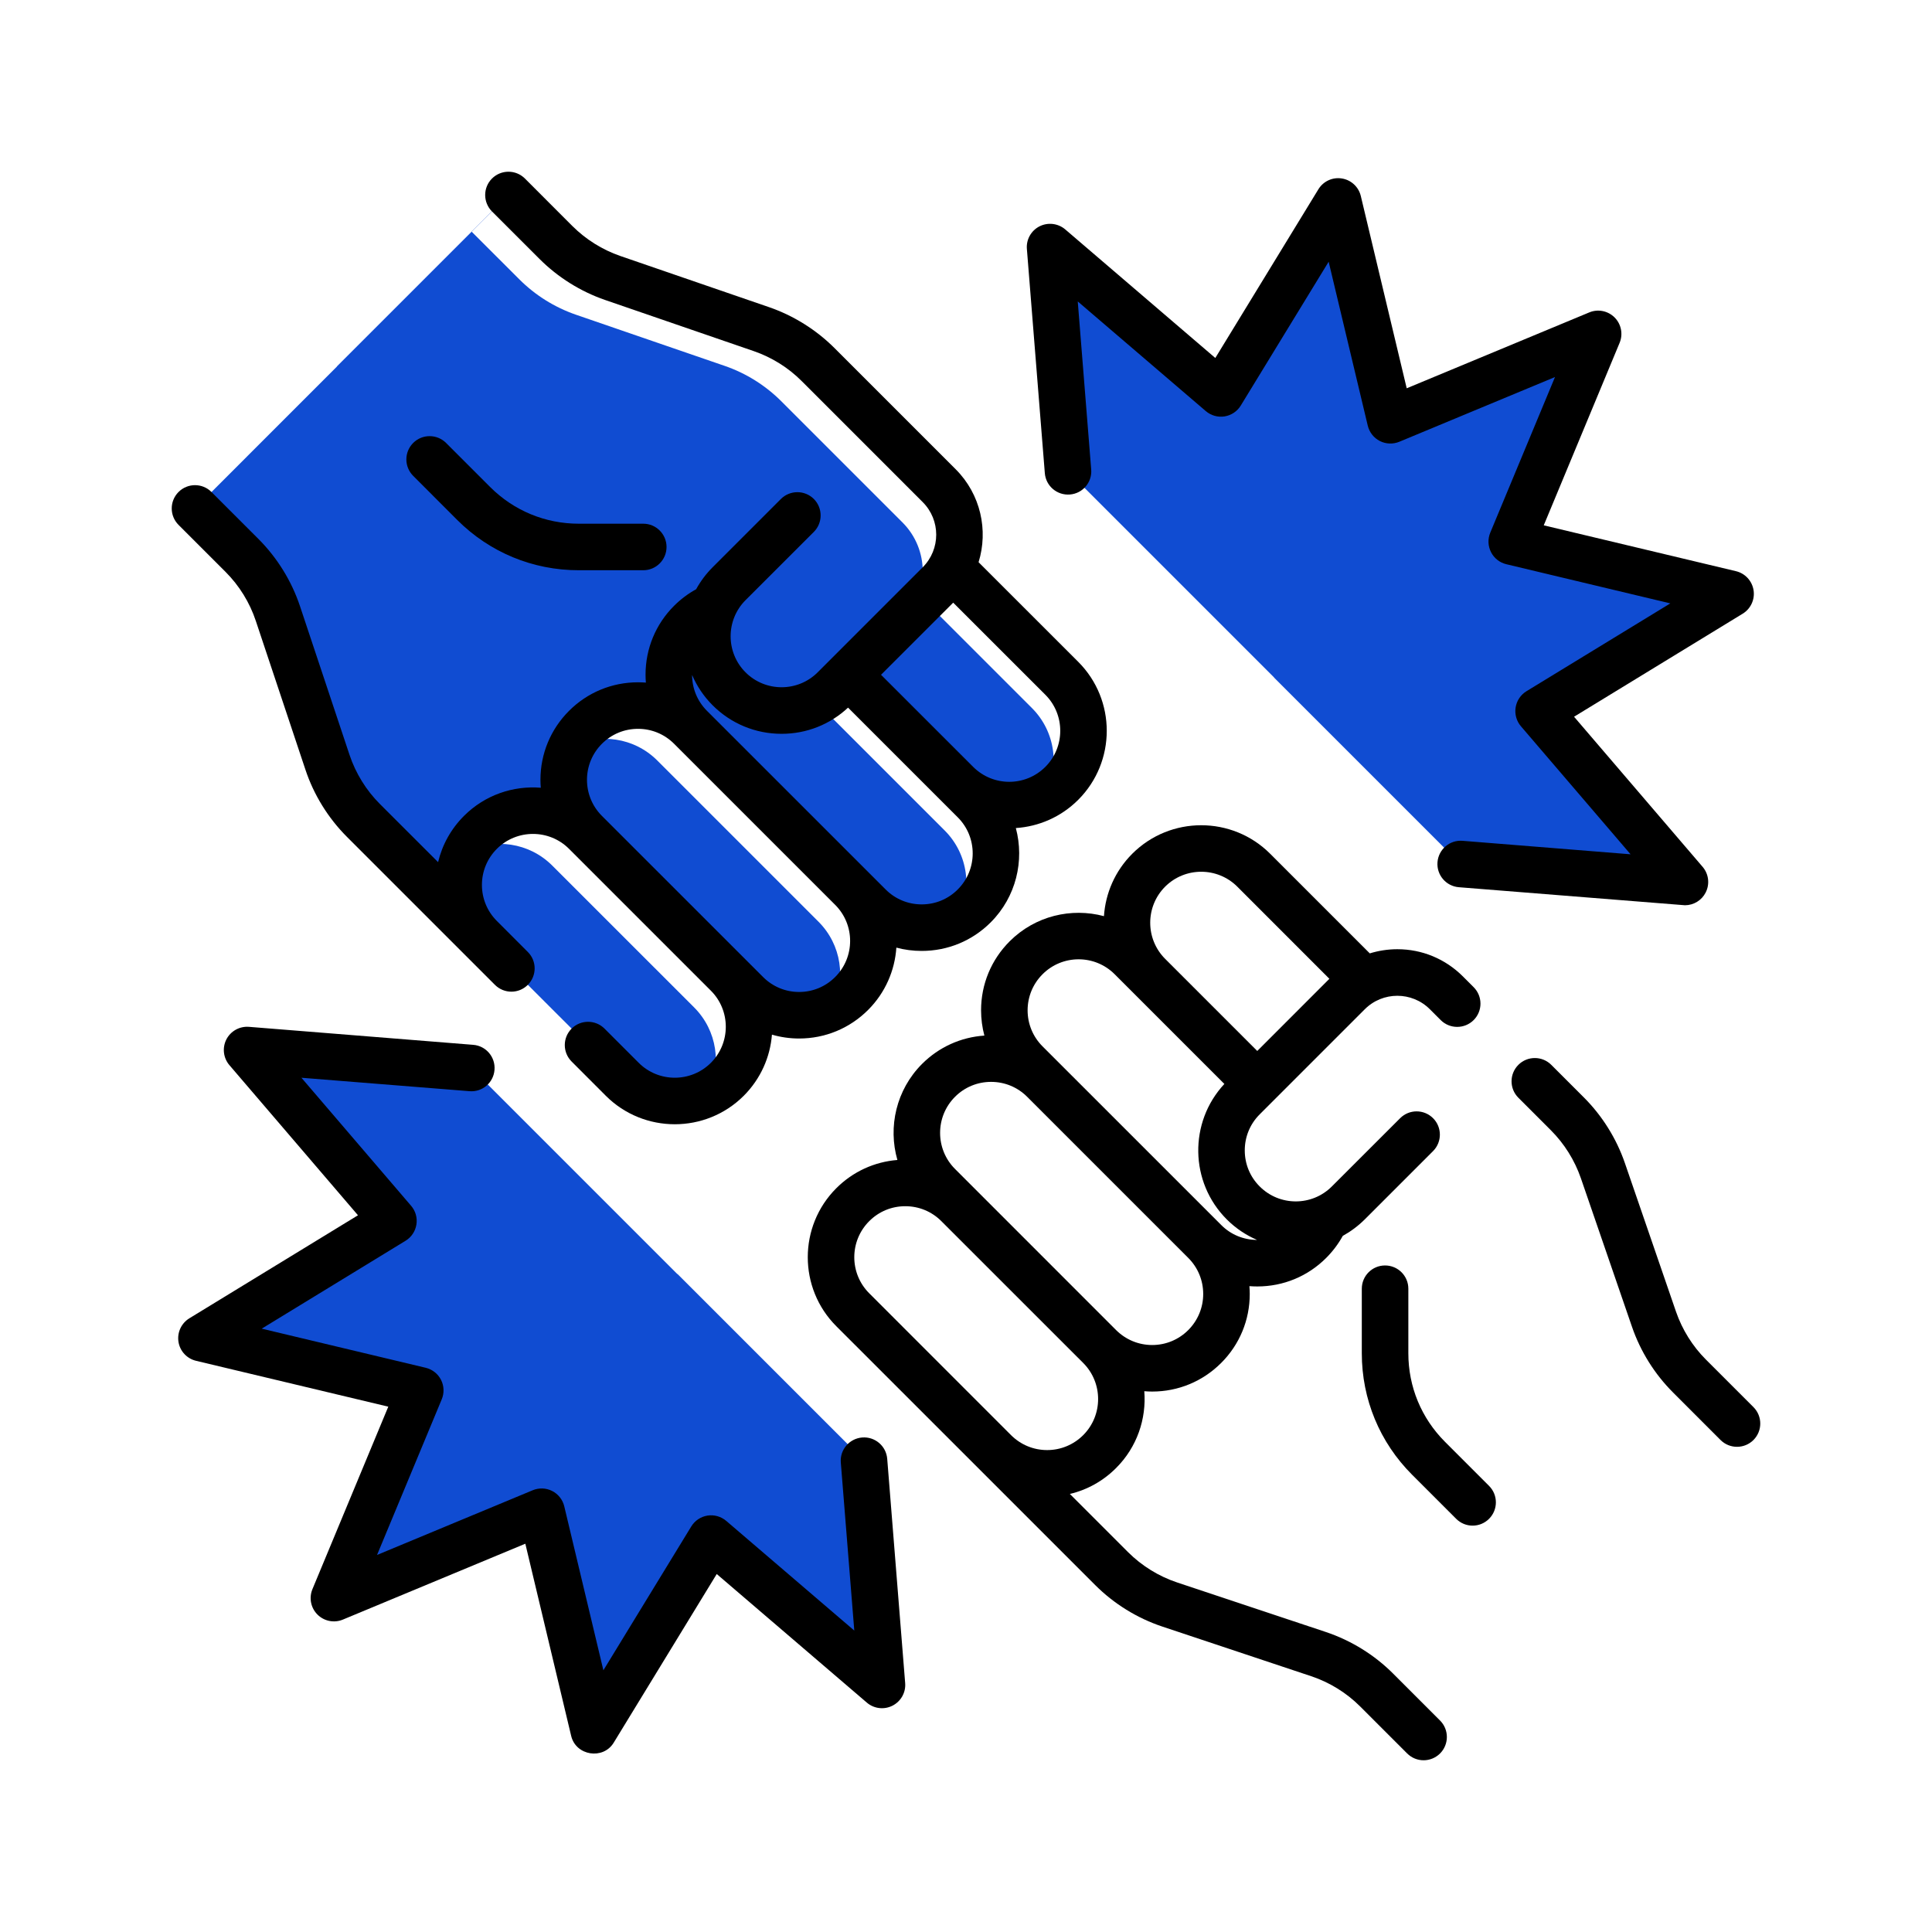 <svg width="45" height="45" viewBox="0 0 45 45" fill="none" xmlns="http://www.w3.org/2000/svg">
<rect width="45" height="45" fill="white"/>
<g clip-path="url(#clip0_5569_11090)">
<path d="M31.779 22.846L29.202 20.269C28.526 19.593 27.431 19.593 26.755 20.269C26.079 20.945 26.079 22.041 26.755 22.716L26.347 22.308C25.671 21.633 24.576 21.633 23.9 22.308C23.224 22.984 23.224 24.08 23.9 24.756L24.308 25.163C23.632 24.488 22.537 24.488 21.861 25.163C21.185 25.839 21.185 26.935 21.861 27.611L22.309 28.059C21.634 27.384 20.538 27.384 19.862 28.059C19.186 28.735 19.186 29.831 19.862 30.506L21.942 32.586L25.892 36.536C26.272 36.916 26.735 37.202 27.244 37.372L30.711 38.528C31.221 38.697 31.684 38.984 32.064 39.364L33.158 40.458L40.459 33.157L39.352 32.05C38.98 31.678 38.698 31.227 38.527 30.73L37.334 27.265C37.163 26.768 36.881 26.316 36.509 25.944L33.689 23.124C33.171 22.607 32.391 22.514 31.779 22.846Z" fill="white"/>
<path d="M25.611 31.363L22.308 28.059C21.632 27.384 20.536 27.384 19.861 28.059C19.725 28.195 19.618 28.347 19.537 28.51C20.185 28.186 20.994 28.293 21.534 28.833L24.837 32.137C25.378 32.677 25.485 33.486 25.161 34.133C25.323 34.052 25.476 33.945 25.611 33.81C26.287 33.134 26.287 32.039 25.611 31.363Z" fill="white"/>
<path d="M28.058 28.916L24.306 25.164C23.63 24.488 22.534 24.488 21.859 25.164C21.723 25.299 21.616 25.452 21.535 25.614C22.183 25.29 22.991 25.397 23.532 25.938L27.284 29.69C27.824 30.23 27.931 31.038 27.608 31.686C27.77 31.605 27.923 31.498 28.058 31.363C28.734 30.687 28.734 29.592 28.058 28.916Z" fill="white"/>
<path d="M32.953 24.021L29.201 20.269C28.525 19.593 27.429 19.593 26.753 20.269C26.633 20.39 26.535 20.524 26.457 20.667C27.113 20.31 27.951 20.408 28.506 20.963L32.259 24.715C32.814 25.271 32.912 26.109 32.555 26.765C32.698 26.687 32.832 26.589 32.953 26.469C33.629 25.793 33.629 24.697 32.953 24.021Z" fill="white"/>
<path d="M30.103 26.056L26.351 22.304C25.675 21.628 24.579 21.628 23.904 22.304C23.783 22.424 23.685 22.559 23.607 22.702C24.264 22.345 25.102 22.443 25.657 22.998L29.409 26.75C29.964 27.305 30.062 28.143 29.705 28.8C29.848 28.722 29.983 28.624 30.103 28.503C30.779 27.828 30.779 26.732 30.103 26.056Z" fill="white"/>
<path d="M40.458 33.157L39.35 32.05C38.978 31.678 38.696 31.227 38.525 30.73L37.332 27.265C37.161 26.768 36.879 26.316 36.507 25.944L33.687 23.124C33.056 22.493 32.034 22.493 31.403 23.124L28.956 25.571C28.28 26.247 28.28 27.343 28.956 28.018C29.632 28.694 30.727 28.694 31.403 28.018L32.341 28.956L32.26 30.017V31.52C32.26 32.438 32.624 33.318 33.273 33.967L34.299 34.993L36.461 37.154L40.458 33.157Z" fill="white"/>
<path d="M39.351 32.05C38.979 31.678 38.697 31.227 38.526 30.73L37.333 27.265C37.162 26.768 36.88 26.316 36.508 25.944L33.688 23.124C33.057 22.493 32.035 22.493 31.404 23.124L30.549 23.979C31.18 23.349 32.202 23.349 32.833 23.979L35.653 26.8C36.025 27.171 36.307 27.623 36.478 28.12L37.671 31.585C37.842 32.082 38.124 32.534 38.496 32.906L39.603 34.013L40.458 33.157L39.351 32.05Z" fill="white"/>
<path d="M22.155 13.223L24.732 15.799C25.407 16.474 25.407 17.57 24.732 18.246C24.056 18.922 22.96 18.922 22.285 18.246L22.692 18.654C23.368 19.329 23.368 20.425 22.692 21.101C22.017 21.777 20.921 21.777 20.245 21.101L19.837 20.693C20.513 21.369 20.513 22.464 19.837 23.14C19.162 23.816 18.066 23.816 17.39 23.14L16.942 22.692C17.617 23.367 17.617 24.463 16.942 25.139C16.266 25.814 15.17 25.814 14.495 25.139L12.415 23.059L8.465 19.109C8.085 18.729 7.799 18.266 7.629 17.756L6.473 14.29C6.304 13.78 6.017 13.317 5.637 12.937L4.543 11.843L11.844 4.542L12.951 5.649C13.322 6.021 13.774 6.303 14.271 6.474L17.736 7.667C18.233 7.838 18.685 8.12 19.057 8.492L21.877 11.312C22.394 11.83 22.487 12.61 22.155 13.223Z" fill="#104CD2"/>
<path d="M13.638 19.388L16.941 22.692C17.617 23.367 17.617 24.463 16.941 25.139C16.806 25.274 16.653 25.381 16.491 25.462C16.815 24.814 16.708 24.006 16.168 23.465L12.864 20.162C12.324 19.621 11.515 19.514 10.867 19.838C10.948 19.676 11.055 19.523 11.191 19.388C11.866 18.712 12.962 18.712 13.638 19.388Z" fill="white"/>
<path d="M16.085 16.941L19.837 20.693C20.513 21.369 20.513 22.464 19.837 23.14C19.702 23.276 19.549 23.382 19.387 23.464C19.711 22.816 19.604 22.007 19.063 21.467L15.311 17.715C14.771 17.174 13.962 17.067 13.315 17.391C13.396 17.229 13.503 17.076 13.638 16.941C14.314 16.265 15.409 16.265 16.085 16.941Z" fill="white"/>
<path d="M20.978 12.046L24.73 15.799C25.406 16.474 25.406 17.57 24.73 18.246C24.609 18.366 24.475 18.464 24.332 18.542C24.689 17.886 24.591 17.048 24.036 16.492L20.284 12.74C19.729 12.185 18.891 12.087 18.234 12.444C18.312 12.301 18.41 12.167 18.531 12.046C19.206 11.371 20.302 11.371 20.978 12.046Z" fill="white"/>
<path d="M18.945 14.897L22.697 18.649C23.373 19.325 23.373 20.42 22.697 21.096C22.576 21.217 22.442 21.315 22.299 21.392C22.656 20.736 22.558 19.898 22.003 19.343L18.251 15.591C17.695 15.036 16.857 14.937 16.201 15.294C16.279 15.152 16.377 15.017 16.497 14.897C17.173 14.221 18.269 14.221 18.945 14.897Z" fill="white"/>
<path d="M11.843 4.542L12.95 5.649C13.322 6.021 13.773 6.303 14.27 6.474L17.735 7.667C18.232 7.838 18.684 8.12 19.056 8.492L21.876 11.312C22.507 11.943 22.507 12.966 21.876 13.596L19.429 16.043C18.753 16.719 17.657 16.719 16.982 16.043C16.306 15.368 16.306 14.272 16.982 13.596L16.044 12.658L14.983 12.74H13.48C12.562 12.74 11.682 12.375 11.033 11.726L10.007 10.7L7.846 8.539L11.843 4.542Z" fill="#104CD2"/>
<path d="M12.949 5.649C13.321 6.021 13.772 6.303 14.269 6.474L17.734 7.667C18.231 7.838 18.683 8.12 19.055 8.492L21.875 11.312C22.506 11.943 22.506 12.966 21.875 13.596L21.02 14.452C21.65 13.821 21.65 12.798 21.02 12.168L18.199 9.347C17.828 8.976 17.376 8.693 16.879 8.522L13.414 7.33C12.917 7.158 12.465 6.876 12.094 6.504L10.986 5.397L11.842 4.542L12.949 5.649Z" fill="white"/>
<path d="M24.875 10.978L24.457 5.755L28.437 9.164L31.168 4.692L32.384 9.789L37.222 7.777L35.211 12.615L40.307 13.831L35.836 16.563L39.245 20.542L34.021 20.124L24.875 10.978Z" fill="#104CD2"/>
<path d="M40.308 13.831L35.212 12.615L37.224 7.777L34.736 8.811C34.736 8.813 34.736 8.814 34.736 8.816C34.736 12.069 32.611 14.826 29.674 15.776L34.022 20.124L39.245 20.542L35.837 16.563L40.308 13.831Z" fill="#104CD2"/>
<path d="M10.977 24.876L5.754 24.457L9.163 28.437L4.691 31.169L9.788 32.385L7.776 37.223L12.614 35.211L13.831 40.308L16.562 35.837L20.542 39.245L20.123 34.022L10.977 24.876Z" fill="#104CD2"/>
<path d="M13.832 40.308L12.616 35.211L7.777 37.223L8.812 34.736C8.813 34.736 8.815 34.736 8.816 34.736C12.07 34.736 14.827 32.611 15.776 29.673L20.125 34.022L20.543 39.245L16.563 35.836L13.832 40.308Z" fill="#104CD2"/>
<path d="M32.447 38.98C32.01 38.543 31.469 38.209 30.883 38.013L27.416 36.858C26.988 36.715 26.594 36.471 26.275 36.153L24.919 34.797C25.324 34.701 25.695 34.495 25.996 34.193C26.486 33.704 26.704 33.045 26.653 32.404C26.714 32.409 26.775 32.412 26.837 32.412C27.444 32.412 28.014 32.175 28.443 31.746C28.873 31.317 29.109 30.746 29.109 30.139C29.109 30.078 29.106 30.017 29.101 29.957C29.162 29.961 29.222 29.964 29.284 29.964C29.892 29.964 30.462 29.728 30.891 29.298C31.044 29.144 31.173 28.973 31.276 28.786C31.459 28.685 31.632 28.557 31.788 28.402L33.379 26.811C33.59 26.599 33.59 26.256 33.379 26.045C33.167 25.833 32.824 25.833 32.612 26.045L31.021 27.635C30.558 28.099 29.804 28.099 29.341 27.635C29.116 27.411 28.993 27.113 28.993 26.795C28.993 26.478 29.116 26.179 29.341 25.955L31.788 23.508C32.206 23.089 32.887 23.089 33.305 23.508L33.557 23.76C33.769 23.971 34.112 23.971 34.324 23.76C34.536 23.548 34.536 23.205 34.324 22.993L34.072 22.741C33.664 22.334 33.123 22.109 32.547 22.109C32.326 22.109 32.11 22.143 31.905 22.206L29.585 19.886C28.699 19 27.258 19 26.372 19.886C25.968 20.29 25.749 20.809 25.713 21.339C24.954 21.136 24.111 21.331 23.517 21.925C23.087 22.355 22.851 22.925 22.851 23.532C22.851 23.734 22.878 23.931 22.928 24.121C22.38 24.158 21.87 24.388 21.477 24.78C20.873 25.385 20.681 26.249 20.902 27.018C20.364 27.061 19.864 27.291 19.479 27.676C18.593 28.562 18.593 30.004 19.479 30.89L22.783 34.193L25.509 36.919C25.946 37.356 26.487 37.691 27.073 37.886L30.54 39.042C30.967 39.184 31.362 39.428 31.681 39.747L32.775 40.841C32.881 40.947 33.02 41 33.158 41C33.297 41 33.436 40.947 33.542 40.841C33.753 40.63 33.753 40.286 33.542 40.075L32.447 38.98ZM27.138 20.652C27.602 20.189 28.355 20.189 28.819 20.652L30.964 22.798L29.284 24.479L27.138 22.333C26.675 21.869 26.675 21.116 27.138 20.652ZM24.283 22.692C24.746 22.228 25.5 22.228 25.963 22.692L28.518 25.247C27.689 26.137 27.707 27.535 28.574 28.402C28.783 28.611 29.023 28.77 29.279 28.88C28.963 28.879 28.666 28.756 28.444 28.532L24.283 24.372C24.059 24.148 23.935 23.849 23.935 23.532C23.935 23.215 24.059 22.916 24.283 22.692ZM22.244 25.547C22.468 25.322 22.767 25.199 23.084 25.199C23.402 25.199 23.7 25.322 23.925 25.547L27.677 29.299C27.901 29.523 28.025 29.822 28.025 30.139C28.025 30.457 27.901 30.755 27.677 30.98C27.453 31.204 27.154 31.328 26.837 31.328C26.519 31.328 26.221 31.204 25.996 30.98L22.244 27.227C21.781 26.764 21.781 26.01 22.244 25.547ZM20.246 28.443C20.47 28.218 20.768 28.095 21.086 28.095C21.403 28.095 21.702 28.218 21.926 28.443L25.23 31.746C25.693 32.209 25.693 32.964 25.23 33.427C25.005 33.651 24.707 33.775 24.39 33.775C24.072 33.775 23.774 33.651 23.549 33.427L20.246 30.123C19.782 29.66 19.782 28.906 20.246 28.443Z" fill="black"/>
<path d="M33.658 33.584C33.106 33.032 32.803 32.3 32.803 31.52V30.017C32.803 29.717 32.56 29.475 32.261 29.475C31.961 29.475 31.719 29.717 31.719 30.017V31.52C31.719 32.589 32.135 33.594 32.891 34.35L33.917 35.376C34.023 35.482 34.161 35.535 34.3 35.535C34.439 35.535 34.577 35.482 34.683 35.376C34.895 35.164 34.895 34.821 34.683 34.609L33.658 33.584Z" fill="black"/>
<path d="M40.841 32.774L39.734 31.667C39.422 31.355 39.182 30.97 39.038 30.553L37.846 27.088C37.649 26.517 37.319 25.989 36.891 25.561L36.132 24.802C35.921 24.591 35.577 24.591 35.366 24.802C35.154 25.014 35.154 25.357 35.366 25.569L36.125 26.328C36.436 26.639 36.677 27.025 36.821 27.441L38.013 30.906C38.21 31.478 38.54 32.006 38.968 32.433L40.075 33.541C40.181 33.646 40.319 33.699 40.458 33.699C40.597 33.699 40.736 33.646 40.841 33.541C41.053 33.329 41.053 32.986 40.841 32.774Z" fill="black"/>
<path d="M5.253 13.32C5.572 13.639 5.816 14.033 5.958 14.461L7.114 17.927C7.309 18.514 7.644 19.055 8.081 19.492L11.528 22.939C11.74 23.151 12.083 23.151 12.294 22.939C12.506 22.727 12.506 22.384 12.294 22.173L11.573 21.451C11.349 21.227 11.225 20.929 11.225 20.611C11.225 20.294 11.349 19.995 11.573 19.771C12.037 19.308 12.791 19.308 13.254 19.771L16.558 23.075C17.021 23.538 17.021 24.292 16.558 24.755C16.094 25.218 15.34 25.218 14.877 24.755L14.08 23.958C13.868 23.747 13.525 23.747 13.314 23.958C13.102 24.17 13.102 24.513 13.314 24.725L14.11 25.522C14.553 25.965 15.135 26.186 15.717 26.186C16.299 26.186 16.881 25.965 17.324 25.522C17.72 25.125 17.939 24.618 17.98 24.099C18.183 24.158 18.396 24.189 18.613 24.189C19.22 24.189 19.791 23.952 20.22 23.523C20.623 23.12 20.842 22.601 20.878 22.072C21.068 22.123 21.266 22.149 21.468 22.149C22.075 22.149 22.646 21.913 23.075 21.484C23.669 20.89 23.864 20.046 23.661 19.287C24.191 19.252 24.71 19.033 25.114 18.629C26 17.743 26 16.301 25.114 15.415L22.793 13.095C23.022 12.354 22.844 11.514 22.259 10.929L19.439 8.109C19.011 7.681 18.483 7.351 17.912 7.154L14.447 5.962C14.03 5.818 13.645 5.577 13.333 5.266L12.226 4.158C12.014 3.947 11.671 3.947 11.459 4.159C11.248 4.37 11.248 4.713 11.459 4.925L12.567 6.032C12.994 6.459 13.522 6.79 14.094 6.987L17.559 8.179C17.976 8.323 18.361 8.563 18.672 8.875L21.492 11.695C21.911 12.114 21.911 12.794 21.492 13.213L19.045 15.66C18.582 16.123 17.828 16.123 17.365 15.66C16.902 15.197 16.902 14.443 17.365 13.979L18.956 12.389C19.167 12.177 19.167 11.834 18.956 11.622C18.744 11.411 18.401 11.411 18.189 11.622L16.598 13.213C16.443 13.368 16.315 13.541 16.214 13.725C16.027 13.827 15.856 13.956 15.701 14.11C15.272 14.538 15.036 15.109 15.036 15.717C15.036 15.778 15.039 15.839 15.044 15.899C14.983 15.895 14.922 15.892 14.861 15.892C14.254 15.892 13.683 16.128 13.254 16.557C12.825 16.986 12.588 17.557 12.588 18.164C12.588 18.226 12.591 18.287 12.596 18.348C11.955 18.296 11.296 18.515 10.807 19.004C10.505 19.306 10.3 19.677 10.204 20.081L8.847 18.725C8.529 18.407 8.285 18.012 8.142 17.585L6.987 14.118C6.791 13.532 6.457 12.991 6.02 12.554L4.925 11.459C4.714 11.247 4.37 11.248 4.159 11.459C3.947 11.671 3.947 12.014 4.159 12.226L5.253 13.32ZM22.202 14.037L24.348 16.182C24.811 16.645 24.811 17.399 24.348 17.862C23.884 18.326 23.131 18.326 22.667 17.862L20.521 15.717L22.202 14.037ZM18.205 17.092C18.785 17.092 19.331 16.876 19.753 16.482L22.308 19.037C22.772 19.5 22.772 20.254 22.308 20.717C22.084 20.942 21.786 21.065 21.468 21.065C21.151 21.065 20.852 20.942 20.628 20.717L16.467 16.557C16.244 16.334 16.121 16.038 16.12 15.721C16.23 15.977 16.389 16.218 16.598 16.427C17.027 16.856 17.598 17.092 18.205 17.092ZM13.672 18.164C13.672 17.847 13.796 17.548 14.02 17.324C14.245 17.099 14.543 16.976 14.861 16.976C15.178 16.976 15.476 17.099 15.701 17.324L19.453 21.076C19.917 21.539 19.917 22.293 19.453 22.756C19.229 22.981 18.93 23.105 18.613 23.105C18.296 23.105 17.997 22.981 17.773 22.756L14.02 19.004C13.796 18.78 13.672 18.481 13.672 18.164Z" fill="black"/>
<path d="M10.649 12.11C11.405 12.866 12.41 13.282 13.479 13.282H14.983C15.282 13.282 15.525 13.039 15.525 12.74C15.525 12.441 15.282 12.198 14.983 12.198H13.479C12.7 12.198 11.967 11.894 11.416 11.343L10.39 10.317C10.178 10.106 9.835 10.106 9.624 10.317C9.412 10.529 9.412 10.872 9.624 11.084L10.649 12.11Z" fill="black"/>
<path d="M24.336 11.021C24.36 11.32 24.621 11.542 24.92 11.518C25.218 11.495 25.441 11.233 25.416 10.935L25.103 7.021L28.085 9.575C28.206 9.678 28.365 9.724 28.522 9.699C28.679 9.674 28.817 9.582 28.9 9.446L30.947 6.096L31.858 9.915C31.895 10.069 31.998 10.2 32.139 10.272C32.281 10.344 32.447 10.35 32.594 10.289L36.219 8.782L34.711 12.407C34.65 12.554 34.657 12.72 34.729 12.861C34.801 13.003 34.931 13.105 35.086 13.142L38.905 14.054L35.554 16.1C35.419 16.183 35.327 16.321 35.302 16.478C35.277 16.635 35.322 16.795 35.425 16.916L37.979 19.898L34.066 19.584C33.767 19.56 33.506 19.783 33.482 20.081C33.458 20.38 33.681 20.641 33.979 20.665C33.979 20.665 39.231 21.085 39.246 21.085C39.448 21.085 39.636 20.971 39.728 20.789C39.828 20.593 39.8 20.357 39.657 20.19L36.663 16.694L40.591 14.294C40.778 14.18 40.878 13.963 40.844 13.747C40.809 13.53 40.648 13.355 40.434 13.304L35.957 12.236L37.724 7.985C37.808 7.783 37.762 7.549 37.607 7.394C37.452 7.239 37.218 7.192 37.016 7.277L32.765 9.044L31.696 4.566C31.645 4.353 31.471 4.191 31.254 4.157C31.037 4.122 30.821 4.222 30.707 4.41L28.307 8.338L24.811 5.343C24.644 5.201 24.407 5.173 24.212 5.272C24.016 5.372 23.9 5.58 23.918 5.798L24.336 11.021Z" fill="black"/>
<path d="M20.665 33.979C20.641 33.68 20.38 33.458 20.081 33.482C19.783 33.506 19.56 33.767 19.584 34.065L19.898 37.979L16.916 35.425C16.795 35.322 16.635 35.276 16.478 35.301C16.322 35.326 16.183 35.419 16.101 35.554L14.054 38.904L13.143 35.086C13.106 34.931 13.003 34.8 12.861 34.728C12.72 34.656 12.554 34.65 12.407 34.711L8.782 36.218L10.289 32.593C10.35 32.447 10.344 32.28 10.272 32.139C10.2 31.997 10.069 31.895 9.915 31.858L6.096 30.947L9.446 28.9C9.582 28.817 9.674 28.679 9.699 28.522C9.724 28.365 9.679 28.205 9.575 28.085L7.021 25.103L10.935 25.416C11.235 25.441 11.495 25.218 11.518 24.919C11.542 24.621 11.32 24.359 11.021 24.336L5.799 23.917C5.579 23.9 5.372 24.016 5.272 24.211C5.173 24.407 5.201 24.643 5.344 24.81L8.338 28.306L4.41 30.706C4.223 30.821 4.123 31.037 4.157 31.254C4.191 31.471 4.353 31.645 4.567 31.696L9.044 32.764L7.277 37.015C7.193 37.218 7.239 37.451 7.394 37.606C7.549 37.761 7.783 37.808 7.985 37.724L12.236 35.956L13.304 40.434C13.414 40.894 14.047 40.995 14.294 40.591L16.694 36.662L20.19 39.657C20.357 39.8 20.593 39.828 20.789 39.728C20.984 39.628 21.101 39.421 21.083 39.202L20.665 33.979Z" fill="black"/>
</g>
<defs>
<clipPath id="clip0_5569_11090">
<rect width="37" height="37" fill="white" transform="translate(4 4)"/>
</clipPath>
</defs>
</svg>
